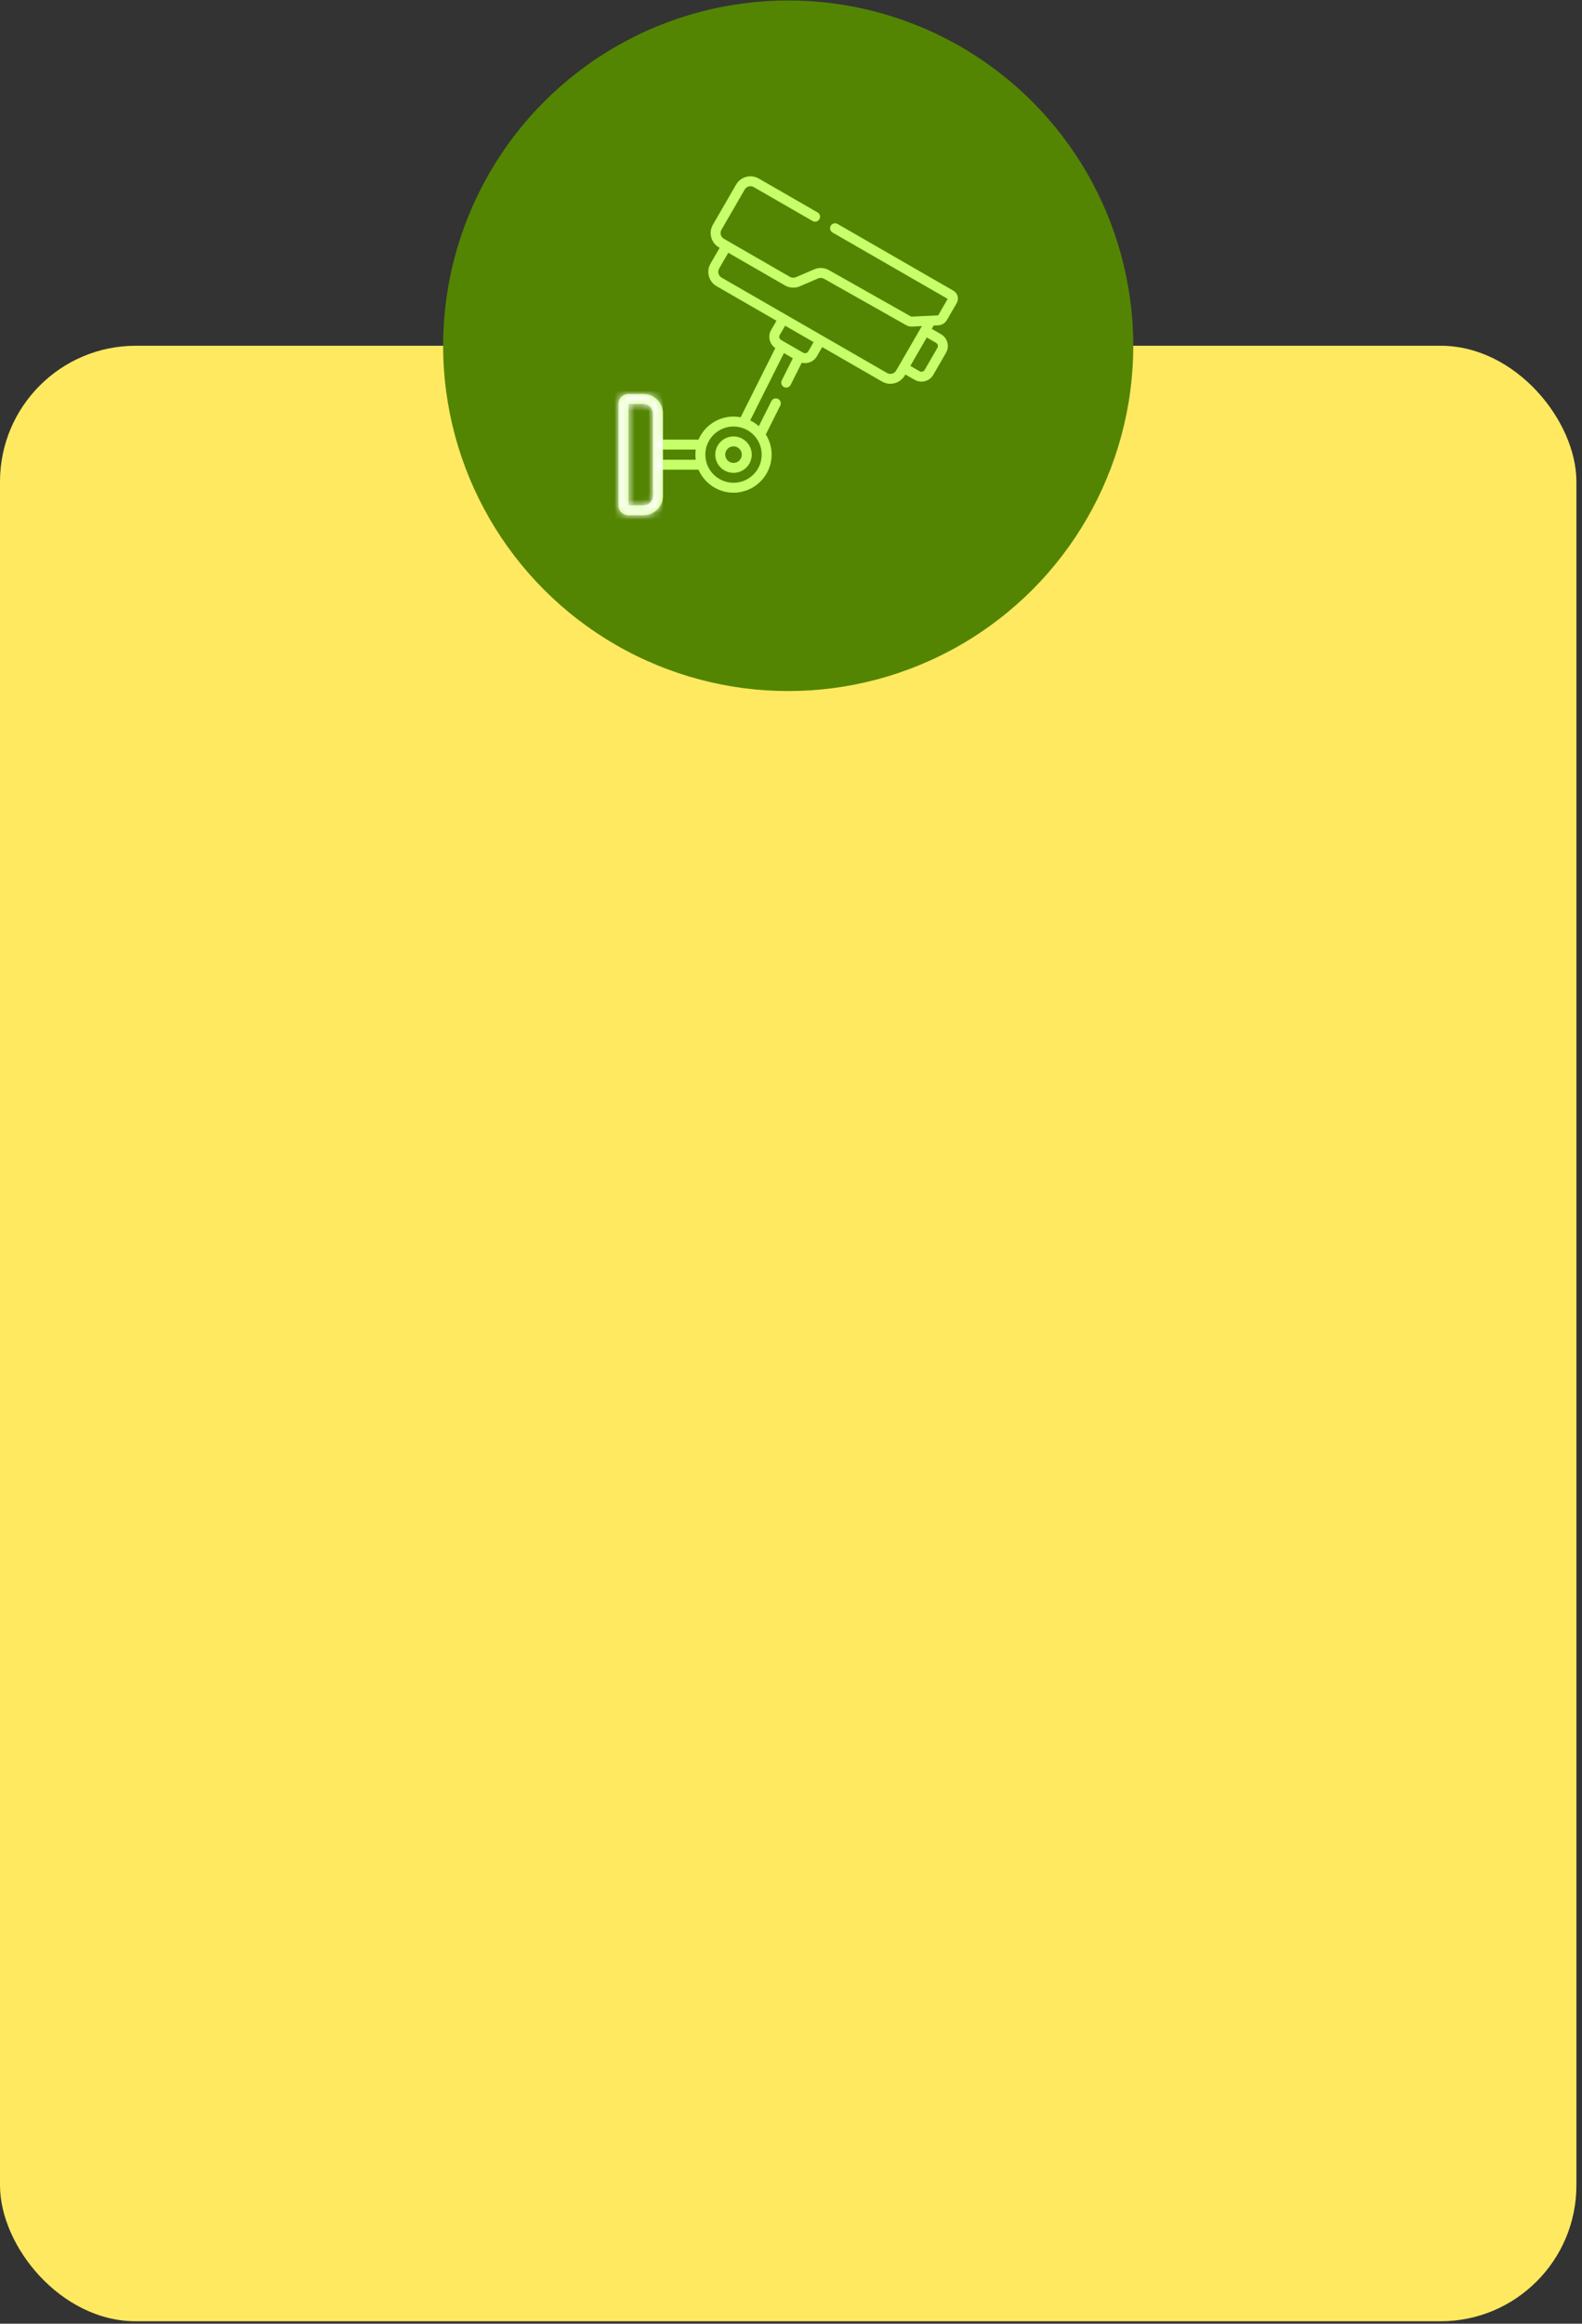 <?xml version="1.0" encoding="UTF-8"?> <svg xmlns="http://www.w3.org/2000/svg" width="233" height="342" viewBox="0 0 233 342" fill="none"><rect x="0" y="0" width="233" height="342" fill="#333333" stroke="none"/> <rect y="50.887" width="232.176" height="290.755" rx="20" fill="#FFE961"></rect> <circle cx="116.088" cy="50.887" r="50.821" fill="#538502"></circle> <path d="M138.17 47.882C138.713 47.856 139.199 47.561 139.471 47.091L140.911 44.603C141.276 43.979 141.05 43.146 140.423 42.789L123.357 32.959C123.006 32.757 122.558 32.877 122.356 33.227C122.154 33.576 122.274 34.023 122.624 34.225L139.575 43.988L138.202 46.361C138.181 46.397 138.143 46.42 138.101 46.422L134.246 46.602C134.222 46.603 134.2 46.598 134.179 46.586L122.084 39.756C121.422 39.382 120.609 39.339 119.911 39.64L117.226 40.799C116.943 40.921 116.615 40.902 116.348 40.748L106.618 35.144C106.392 35.014 106.23 34.803 106.162 34.551C106.095 34.3 106.129 34.036 106.26 33.811L109.682 27.898C109.952 27.432 110.551 27.271 111.019 27.541L119.68 32.529C120.031 32.731 120.479 32.611 120.681 32.262C120.883 31.912 120.763 31.465 120.413 31.264L111.751 26.275C111.186 25.949 110.528 25.863 109.897 26.031C109.267 26.2 108.74 26.603 108.414 27.167L104.992 33.08C104.666 33.644 104.579 34.301 104.748 34.929C104.927 35.599 105.378 36.15 105.993 36.471L104.648 38.795C104.321 39.358 104.235 40.015 104.403 40.644C104.572 41.273 104.977 41.798 105.542 42.124L114.363 47.205L113.578 48.563C113.308 49.028 113.237 49.57 113.376 50.089C113.503 50.559 113.79 50.959 114.191 51.23L109.085 61.412C108.744 61.347 108.393 61.312 108.033 61.312C105.723 61.312 103.736 62.71 102.874 64.703H97.633V60.842C97.633 59.274 96.354 57.999 94.783 57.999H92.506C91.725 57.999 91.09 58.633 91.09 59.412V74.415C91.09 75.193 91.725 75.827 92.506 75.827H94.783C96.354 75.827 97.633 74.552 97.633 72.984V69.124H102.874C103.736 71.116 105.723 72.515 108.033 72.515C111.129 72.515 113.648 70.002 113.648 66.913C113.648 65.822 113.332 64.802 112.789 63.94L114.92 59.69C115.101 59.329 114.954 58.891 114.592 58.71C114.231 58.529 113.791 58.676 113.61 59.037L111.759 62.727C111.378 62.39 110.952 62.103 110.49 61.877L115.458 51.968L116.774 52.726L115.14 55.985C114.959 56.346 115.106 56.785 115.468 56.965C115.823 57.143 116.267 57.004 116.45 56.639L118.081 53.387C118.412 53.469 118.754 53.466 119.086 53.377C119.606 53.238 120.041 52.906 120.31 52.441L121.096 51.083L129.917 56.163C130.301 56.384 130.721 56.489 131.135 56.489C132.036 56.489 132.918 55.976 133.343 55.119L134.704 55.903C135.021 56.085 135.367 56.172 135.709 56.171C136.406 56.171 137.085 55.811 137.458 55.166L139.329 51.933C139.598 51.468 139.67 50.926 139.531 50.407C139.391 49.888 139.058 49.455 138.591 49.186L137.23 48.402L137.514 47.912L138.17 47.882ZM96.168 72.984C96.168 73.746 95.547 74.366 94.783 74.366H92.555V66.913V59.461H94.783C95.547 59.461 96.168 60.08 96.168 60.842V72.984ZM102.47 67.662H97.633V66.164H102.469C102.436 66.409 102.418 66.659 102.418 66.913C102.418 67.167 102.437 67.417 102.47 67.662ZM112.183 66.913C112.183 69.196 110.321 71.053 108.033 71.053C105.744 71.053 103.883 69.196 103.883 66.913C103.883 64.63 105.744 62.773 108.033 62.773C110.321 62.773 112.183 64.63 112.183 66.913ZM119.042 51.71C118.893 51.969 118.547 52.062 118.289 51.911L115.048 50.044C114.788 49.896 114.695 49.552 114.846 49.294L115.632 47.936L119.827 50.352L119.042 51.71ZM132.441 53.755L132.44 53.758L131.986 54.541C131.716 55.007 131.117 55.167 130.65 54.898L106.274 40.859C105.807 40.59 105.647 39.992 105.916 39.525L107.261 37.201L115.616 42.013C116.282 42.397 117.101 42.444 117.807 42.139L120.492 40.981C120.772 40.86 121.098 40.878 121.363 41.028L133.458 47.858C133.719 48.005 134.016 48.076 134.315 48.062L135.775 47.993L135.335 48.754L132.441 53.755ZM137.859 50.452C138.118 50.599 138.212 50.944 138.06 51.202L136.189 54.436C136.037 54.698 135.699 54.789 135.436 54.637L134.076 53.853L136.498 49.668L137.859 50.452ZM105.347 66.913C105.347 68.39 106.552 69.592 108.033 69.592C109.514 69.592 110.718 68.39 110.718 66.913C110.718 65.436 109.514 64.234 108.033 64.234C106.552 64.234 105.347 65.436 105.347 66.913ZM109.254 66.913C109.254 67.585 108.706 68.131 108.033 68.131C107.36 68.131 106.812 67.585 106.812 66.913C106.812 66.242 107.36 65.695 108.033 65.695C108.706 65.695 109.254 66.242 109.254 66.913Z" fill="#C6FF69"></path> <mask id="mask0" maskUnits="userSpaceOnUse" x="91" y="25" width="51" height="51"> <path d="M138.17 47.882C138.713 47.856 139.199 47.561 139.471 47.091L140.911 44.603C141.276 43.979 141.05 43.146 140.423 42.789L123.357 32.959C123.006 32.757 122.558 32.877 122.356 33.227C122.154 33.576 122.274 34.023 122.624 34.225L139.575 43.988L138.202 46.361C138.181 46.397 138.143 46.42 138.101 46.422L134.246 46.602C134.222 46.603 134.2 46.598 134.179 46.586L122.084 39.756C121.422 39.382 120.609 39.339 119.911 39.64L117.226 40.799C116.943 40.921 116.615 40.902 116.348 40.748L106.618 35.144C106.392 35.014 106.23 34.803 106.162 34.551C106.095 34.3 106.129 34.036 106.26 33.811L109.682 27.898C109.952 27.432 110.551 27.271 111.019 27.541L119.68 32.529C120.031 32.731 120.479 32.611 120.681 32.262C120.883 31.912 120.763 31.465 120.413 31.264L111.751 26.275C111.186 25.949 110.528 25.863 109.897 26.031C109.267 26.2 108.74 26.603 108.414 27.167L104.992 33.08C104.666 33.644 104.579 34.301 104.748 34.929C104.927 35.599 105.378 36.15 105.993 36.471L104.648 38.795C104.321 39.358 104.235 40.015 104.403 40.644C104.572 41.273 104.977 41.798 105.542 42.124L114.363 47.205L113.578 48.563C113.308 49.028 113.237 49.57 113.376 50.089C113.503 50.559 113.79 50.959 114.191 51.23L109.085 61.412C108.744 61.347 108.393 61.312 108.033 61.312C105.723 61.312 103.736 62.71 102.874 64.703H97.633V60.842C97.633 59.274 96.354 57.999 94.783 57.999H92.506C91.725 57.999 91.09 58.633 91.09 59.412V74.415C91.09 75.193 91.725 75.827 92.506 75.827H94.783C96.354 75.827 97.633 74.552 97.633 72.984V69.124H102.874C103.736 71.116 105.723 72.515 108.033 72.515C111.129 72.515 113.648 70.002 113.648 66.913C113.648 65.822 113.332 64.802 112.789 63.94L114.92 59.69C115.101 59.329 114.954 58.891 114.592 58.71C114.231 58.529 113.791 58.676 113.61 59.037L111.759 62.727C111.378 62.39 110.952 62.103 110.49 61.877L115.458 51.968L116.774 52.726L115.14 55.985C114.959 56.346 115.106 56.785 115.468 56.965C115.823 57.143 116.267 57.004 116.45 56.639L118.081 53.387C118.412 53.469 118.754 53.466 119.086 53.377C119.606 53.238 120.041 52.906 120.31 52.441L121.096 51.083L129.917 56.163C130.301 56.384 130.721 56.489 131.135 56.489C132.036 56.489 132.918 55.976 133.343 55.119L134.704 55.903C135.021 56.085 135.367 56.172 135.709 56.171C136.406 56.171 137.085 55.811 137.458 55.166L139.329 51.933C139.598 51.468 139.67 50.926 139.531 50.407C139.391 49.888 139.058 49.455 138.591 49.186L137.23 48.402L137.514 47.912L138.17 47.882ZM96.168 72.984C96.168 73.746 95.547 74.366 94.783 74.366H92.555V66.913V59.461H94.783C95.547 59.461 96.168 60.08 96.168 60.842V72.984ZM102.47 67.662H97.633V66.164H102.469C102.436 66.409 102.418 66.659 102.418 66.913C102.418 67.167 102.437 67.417 102.47 67.662ZM112.183 66.913C112.183 69.196 110.321 71.053 108.033 71.053C105.744 71.053 103.883 69.196 103.883 66.913C103.883 64.63 105.744 62.773 108.033 62.773C110.321 62.773 112.183 64.63 112.183 66.913ZM119.042 51.71C118.893 51.969 118.547 52.062 118.289 51.911L115.048 50.044C114.788 49.896 114.695 49.552 114.846 49.294L115.632 47.936L119.827 50.352L119.042 51.71ZM132.441 53.755L132.44 53.758L131.986 54.541C131.716 55.007 131.117 55.167 130.65 54.898L106.274 40.859C105.807 40.59 105.647 39.992 105.916 39.525L107.261 37.201L115.616 42.013C116.282 42.397 117.101 42.444 117.807 42.139L120.492 40.981C120.772 40.86 121.098 40.878 121.363 41.028L133.458 47.858C133.719 48.005 134.016 48.076 134.315 48.062L135.775 47.993L135.335 48.754L132.441 53.755ZM137.859 50.452C138.118 50.599 138.212 50.944 138.06 51.202L136.189 54.436C136.037 54.698 135.699 54.789 135.436 54.637L134.076 53.853L136.498 49.668L137.859 50.452ZM105.347 66.913C105.347 68.39 106.552 69.592 108.033 69.592C109.514 69.592 110.718 68.39 110.718 66.913C110.718 65.436 109.514 64.234 108.033 64.234C106.552 64.234 105.347 65.436 105.347 66.913ZM109.254 66.913C109.254 67.585 108.706 68.131 108.033 68.131C107.36 68.131 106.812 67.585 106.812 66.913C106.812 66.242 107.36 65.695 108.033 65.695C108.706 65.695 109.254 66.242 109.254 66.913Z" fill="#538502"></path> </mask> <g mask="url(#mask0)"> <rect x="90.266" y="56.285" width="7.349" height="21.205" fill="white"></rect> </g> </svg> 